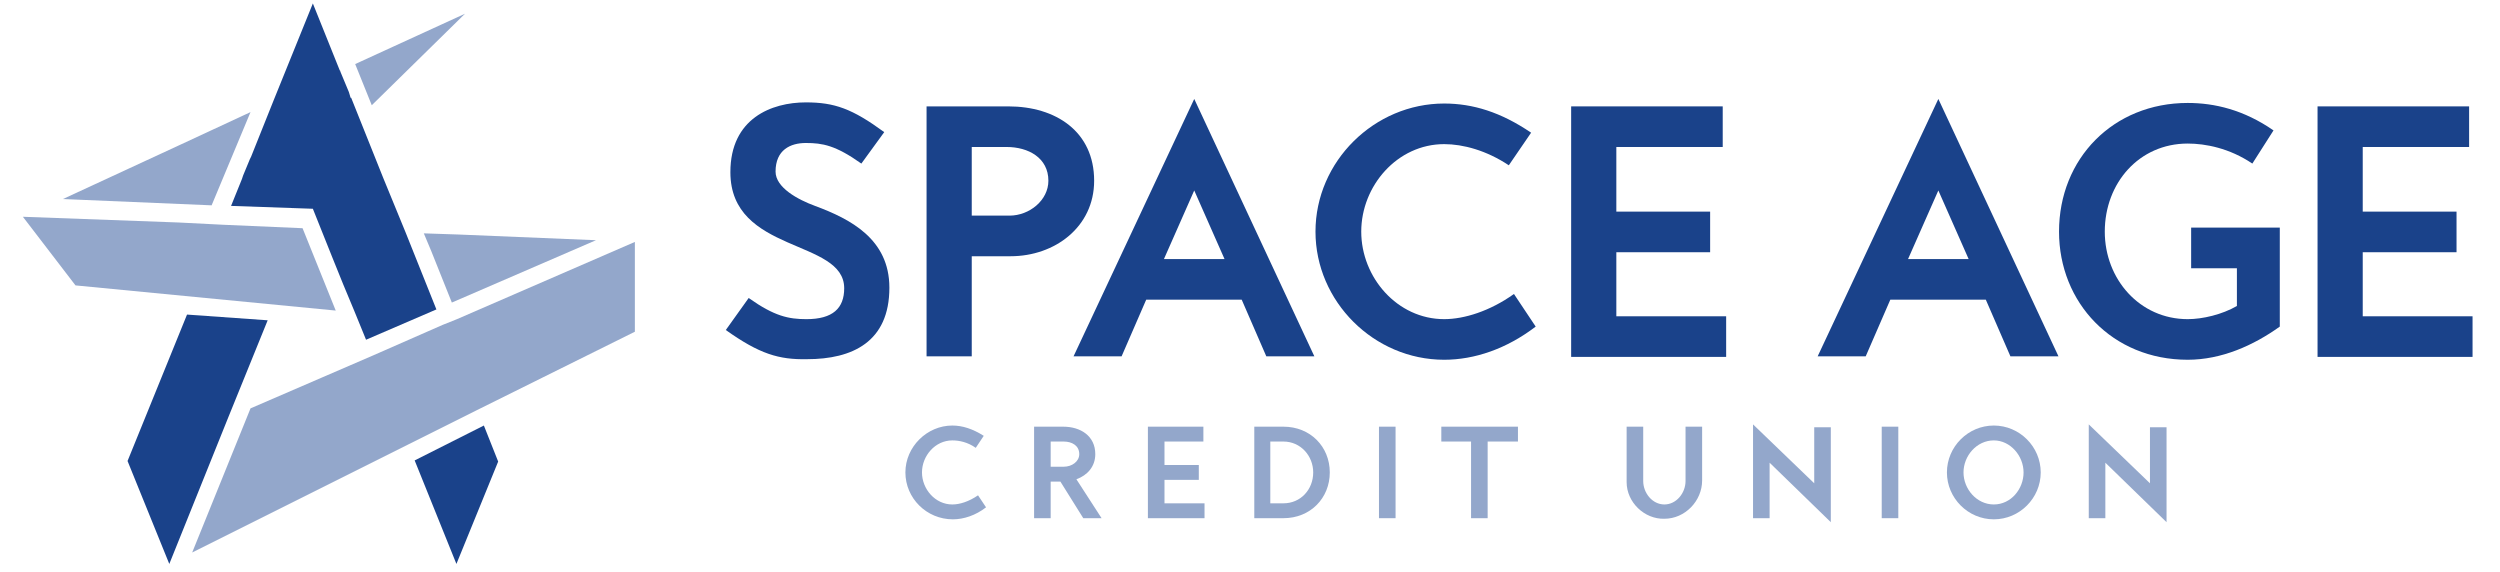 <?xml version="1.0" encoding="utf-8"?>
<!-- Generator: Adobe Illustrator 27.2.0, SVG Export Plug-In . SVG Version: 6.00 Build 0)  -->
<svg version="1.1" id="Layer_2" xmlns="http://www.w3.org/2000/svg" xmlns:xlink="http://www.w3.org/1999/xlink" x="0px" y="0px" viewBox="0 0 437.1 100" style="enable-background:new 0 0 437.1 100;" xml:space="preserve">
  <style type="text/css">
	.st0{fill:#1A428A;}
	.st1{fill:#93A7CB;}
</style>
  <g>
    <g>
      <g>
        <polygon class="st0" points="29.6,98.6 39.9,73 46.8,56 32.7,55 22.3,80.6 			" />
        <polygon class="st0" points="87.1,80.7 84.6,74.4 72.5,80.5 79.8,98.6 			" />
        <polygon class="st0" points="70.9,40.6 67,31.1 61.4,17.1 61.3,17.1 61,16.1 59.5,12.5 59.5,12.4 59.4,12.3 54.7,0.6 47.9,17.4 
				47.7,17.9 47.7,17.9 43.9,27.4 43.7,27.8 42.5,30.7 42.3,31.3 40.4,36 54.7,36.5 56.1,40 58.1,45 60,49.7 62,54.5 64,59.4 
				76.3,54.1 			" />
      </g>
      <g>
        <polygon class="st1" points="79.9,55.8 77.4,56.8 65.1,62.2 56.3,66 43.8,71.4 33.6,96.6 34.6,96.1 71.4,77.7 83.4,71.7 111,58 
				111,42.3 			" />
        <polygon class="st1" points="31.2,38.9 4,37.9 13.2,49.9 58.7,54.3 52.9,39.9 39.1,39.3 			" />
        <polygon class="st1" points="80.1,41 74.1,40.8 75.4,43.9 79,52.9 104.2,42 			" />
        <polygon class="st1" points="31.1,25.5 11,34.8 37,35.9 43.8,19.6 			" />
        <polygon class="st1" points="62.1,11.2 65,18.4 81.3,2.4 			" />
      </g>
    </g>
    <g>
      <g>
        <path class="st1" d="M158.3,82.6c0-4.5,3.8-8.2,8.2-8.2c1.8,0,3.6,0.6,5.5,1.8l-1.4,2.1c-1.4-1-2.9-1.3-4.1-1.3
				c-3,0-5.3,2.7-5.3,5.6c0,2.9,2.3,5.6,5.3,5.6c1.3,0,2.9-0.5,4.5-1.6l1.4,2.1c-1.8,1.4-3.9,2.1-5.8,2.1
				C162,90.8,158.3,87.1,158.3,82.6z" />
        <path class="st1" d="M183.7,90.6h-2.9v-16h5.1c3,0,5.6,1.6,5.6,4.8c0,2.2-1.4,3.7-3.3,4.4l4.4,6.8h-3.2l-4-6.4h-1.7V90.6z
				 M183.7,81.6h2.3c1.4,0,2.7-0.9,2.7-2.2c0-1.5-1.3-2.2-2.7-2.2h-2.3V81.6z" />
        <path class="st1" d="M209.6,83.9h-6V88h7v2.6h-9.9v-16h9.7v2.6h-6.8v4.1h6V83.9z" />
        <path class="st1" d="M219.3,90.6v-16h5.1c4.7,0,8.1,3.5,8.1,8c0,4.5-3.4,8-8.1,8H219.3z M224.4,88c3,0,5.2-2.4,5.2-5.4
				c0-2.9-2.2-5.4-5.2-5.4h-2.3V88H224.4z" />
        <path class="st1" d="M244,74.6v16h-2.9v-16H244z" />
        <path class="st1" d="M265.4,77.2h-5.3v13.4h-2.9V77.2H252v-2.6h13.4V77.2z" />
        <path class="st1" d="M284.4,84.3c0-0.1,0-0.1,0-0.2v-9.5h2.9v9.5c0,2.1,1.6,4.1,3.7,4.1c2.1,0,3.7-2,3.7-4.1v-9.5h2.9v9.4
				c0,3.6-3,6.7-6.6,6.7C287.5,90.8,284.4,87.8,284.4,84.3z" />
        <path class="st1" d="M309.4,80.9v9.7h-2.9V74.2l10.7,10.3v-9.8h2.9v16.6L309.4,80.9z" />
        <path class="st1" d="M331.9,74.6v16H329v-16H331.9z" />
        <path class="st1" d="M340.4,82.6c0-4.5,3.7-8.2,8.2-8.2c4.5,0,8.2,3.7,8.2,8.2c0,4.5-3.7,8.2-8.2,8.2
				C344.1,90.8,340.4,87.1,340.4,82.6z M343.3,82.6c0,2.9,2.3,5.6,5.3,5.6c3,0,5.2-2.7,5.2-5.6c0-2.9-2.3-5.6-5.2-5.6
				C345.6,77,343.3,79.7,343.3,82.6z" />
        <path class="st1" d="M368.1,80.9v9.7h-2.9V74.2l10.7,10.3v-9.8h2.9v16.6L368.1,80.9z" />
      </g>
      <g>
        <path class="st0" d="M126.9,57.7l4-5.6c4.5,3.2,7,3.7,10.1,3.7c4.6,0,6.6-1.9,6.6-5.4c0-8.7-19.9-6-19.9-20.3
				c0-9.4,7.2-12.2,13.2-12.2c5,0,8.1,1.1,13.7,5.2l-4,5.5c-4.5-3.2-6.8-3.6-9.7-3.6c-2.7,0-5.3,1.2-5.3,5c0,2.8,3.9,4.9,6.9,6
				c6.2,2.3,13,5.8,13,14.3c0,9.5-6.5,12.5-14.4,12.5C136.2,62.9,132.8,61.9,126.9,57.7z" />
        <path class="st0" d="M162,62.3V18.6h14.3c8.3,0,15,4.4,15,13c0,8.1-6.9,13.2-14.6,13.2h-6.8v17.5H162z M176.5,37.7
				c3.5,0,6.8-2.7,6.8-6.1c0-4-3.5-5.9-7.3-5.9h-6.1v12H176.5z" />
        <path class="st0" d="M196.1,62.3h-8.4l21.1-45l21,45h-8.4l-4.3-9.9h-16.7L196.1,62.3z M203.5,45.3h10.6l-5.3-12L203.5,45.3z" />
        <path class="st0" d="M230,40.5c0-12.3,10.3-22.4,22.5-22.4c5,0,9.9,1.5,15.2,5.1l-3.9,5.7c-3.9-2.6-8-3.7-11.3-3.7
				c-8.2,0-14.5,7.3-14.5,15.3s6.3,15.3,14.5,15.3c3.5,0,8-1.4,12.2-4.4l3.8,5.7c-5.1,3.9-10.7,5.8-16,5.8
				C240.2,62.9,230,52.7,230,40.5z" />
        <path class="st0" d="M299,44.1h-16.4v11.2h19.2v7.1h-27.1V18.6h26.5v7.1h-18.6V37H299V44.1z" />
        <path class="st0" d="M326.2,62.3h-8.4l21.1-45l21,45h-8.4l-4.3-9.9h-16.7L326.2,62.3z M333.6,45.3h10.6l-5.3-12L333.6,45.3z" />
        <path class="st0" d="M360,40.5c0-12.8,9.5-22.5,22.5-22.5c4.7,0,9.8,1.2,15,4.8l-3.7,5.8c-4-2.7-8.2-3.5-11.3-3.5
				C374,25.1,368,32,368,40.5c0,8.3,6.1,15.3,14.5,15.3c2.6,0,6-0.8,8.6-2.3v-6.6h-8v-7.1h15.5v17.3c-4.6,3.3-10.2,5.8-16.1,5.8
				C369.3,62.9,360,52.9,360,40.5z" />
        <path class="st0" d="M429.5,44.1h-16.4v11.2h19.2v7.1h-27.1V18.6h26.5v7.1h-18.6V37h16.4V44.1z" />
      </g>
    </g>
  </g>
</svg>